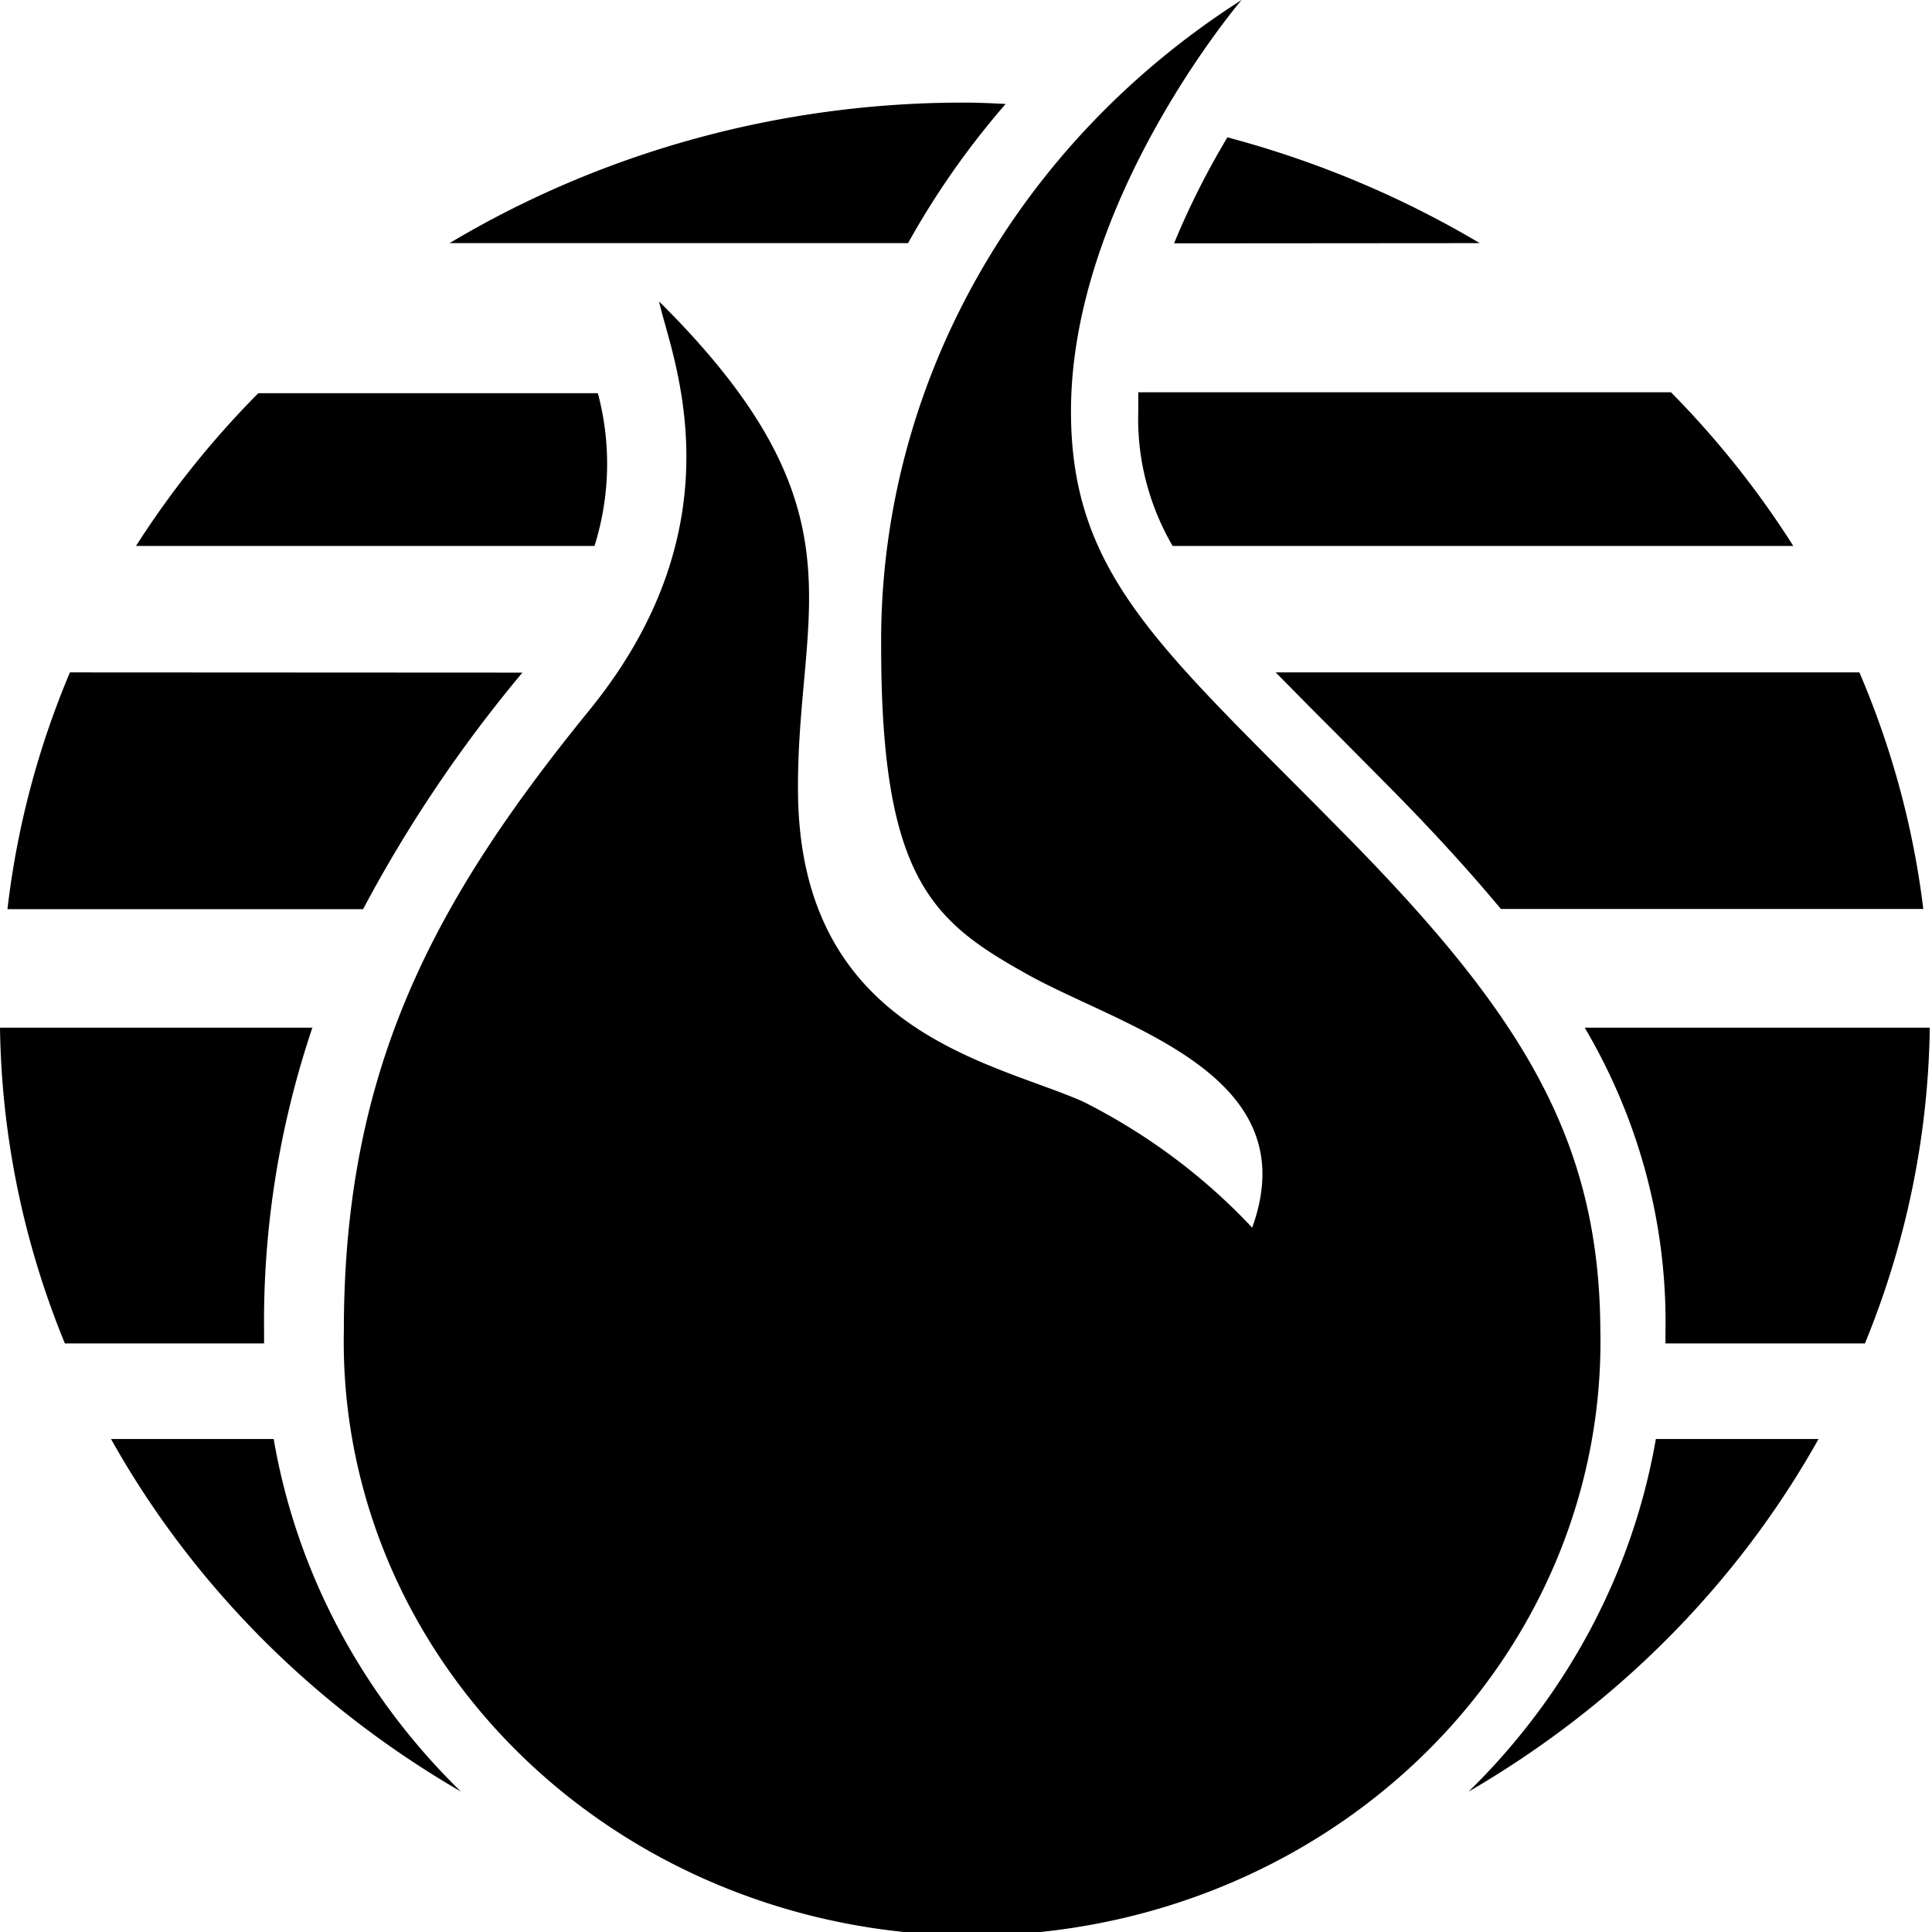 <svg id="Layer_1" data-name="Layer 1" xmlns="http://www.w3.org/2000/svg"  width="16pt" height="16pt" viewBox="0 0 16 16"
 preserveAspectRatio="xMidYMid meet">

  <defs>
    <style>
      .cls-1 {
      fill: #000000;
      }
    </style>
  </defs>
  <title>RuppAir_Tertiary_Flat</title>
  <g transform="translate(0,0) scale(0.199,0.188)"
fill="#000000" stroke="none">
    <path class="cls-1" d="M97.49,69h25.83a40.23,40.23,0,0,0-5.09-6.77H96.06c0,.29,0,.58,0,.87A11.61,11.61,0,0,0,97.49,69Z"
      transform="translate(-48.69 -44.95)" />
    <path class="cls-1" d="M73.57,62.27H59.44A40.23,40.23,0,0,0,54.35,69H73.43A12.72,12.72,0,0,0,73.57,62.27Z" transform="translate(-48.69 -44.95)"
  />
    <path class="cls-1" d="M51.6,74.57A39.88,39.88,0,0,0,49,85H63.8a60.63,60.63,0,0,1,6.63-10.42Z" transform="translate(-48.69 -44.95)"
  />
    <path class="cls-1" d="M106.49,79.6c1.75,1.87,3.29,3.65,4.66,5.39h17.58a39.89,39.89,0,0,0-2.66-10.42H101.78c.77.83,1.58,1.7,2.52,2.69Z"
      transform="translate(-48.69 -44.95)" />
    <path class="cls-1" d="M118,104.13h8.3A39.88,39.88,0,0,0,129,90.22H114.64A26.64,26.64,0,0,1,118,103.63C118,103.8,118,104,118,104.13Z"
      transform="translate(-48.69 -44.95)" />
    <path class="cls-1" d="M61.69,90.22h-13a39.89,39.89,0,0,0,2.7,13.91h8.29c0-.17,0-.33,0-.5A42.65,42.65,0,0,1,61.69,90.22Z"
      transform="translate(-48.69 -44.95)" />
    <path class="cls-1" d="M53.31,108.34a40.33,40.33,0,0,0,14.56,15.53,29,29,0,0,1-7.79-15.53Z" transform="translate(-48.69 -44.95)"
  />
    <path class="cls-1" d="M124.37,108.34H117.6a29.14,29.14,0,0,1-7.79,15.53A40.41,40.41,0,0,0,124.37,108.34Z" transform="translate(-48.69 -44.95)"
  />
    <path class="cls-1" d="M110.27,55.66A40.16,40.16,0,0,0,99.77,51a35.86,35.86,0,0,0-2.22,4.67Z" transform="translate(-48.69 -44.95)"
  />
    <path class="cls-1" d="M88.84,49.47A40,40,0,0,0,67.4,55.66H86.48a36.21,36.21,0,0,1,4.06-6.13C90,49.5,89.41,49.47,88.84,49.47Z"
      transform="translate(-48.69 -44.95)" />
    <path class="cls-1" d="M104.55,81.59c-7.44-8-11.29-11.22-11.29-18.52,0-9.33,7.1-18.12,7.1-18.12a34.06,34.06,0,0,0-15,28.48c0,10.27,2.15,12.12,6.1,14.45s11.66,4.37,9.34,11.15a25.18,25.18,0,0,0-7.05-5.56C90,91.72,82,90.4,81.9,79.89c-.08-8.07,3-12.44-5.78-21.66.44,2.25,3.55,9.61-2.9,18S63,92,63,103.55a26.15,26.15,0,1,0,52.29,0C115.25,95.11,112,89.57,104.55,81.59Z"
      transform="translate(-48.69 -44.95)" />
  </g>
</svg>